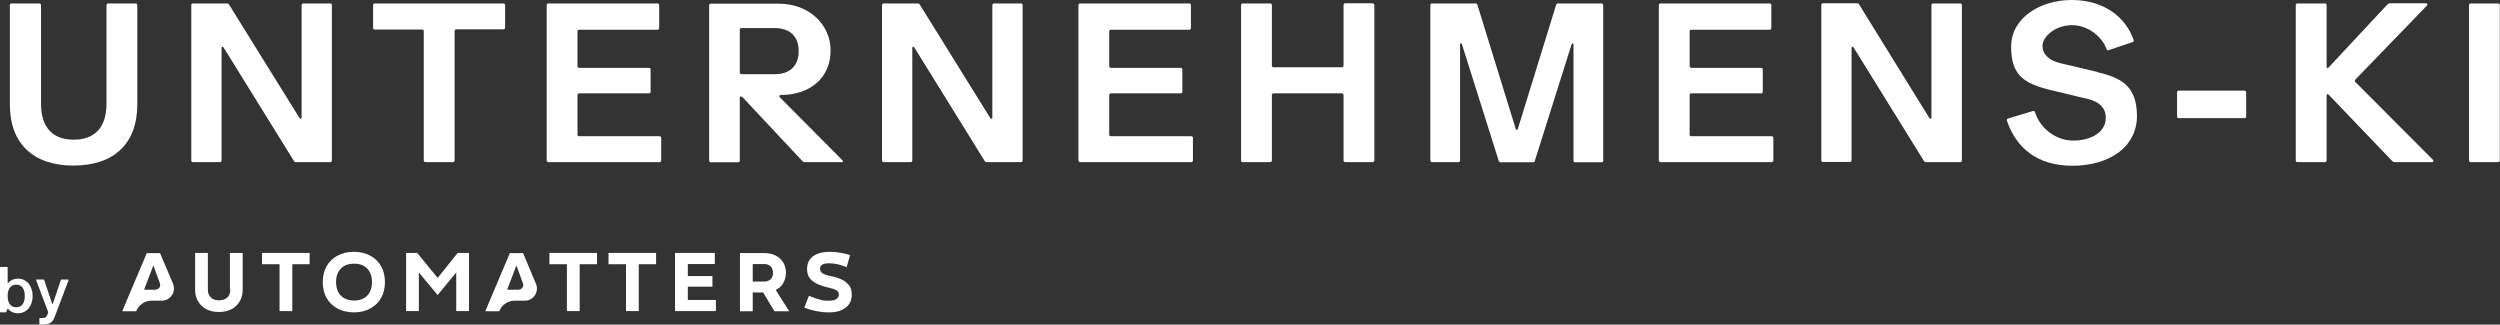 <?xml version="1.0" encoding="utf-8"?>
<svg xmlns="http://www.w3.org/2000/svg" id="Ebene_1" version="1.1" viewBox="0 0 1371 178">
  
  <rect x="0" y="0" width="1371" height="178" fill="#333333" stroke="none"/>
  
  <defs>
    <style>
      .st0 {
        fill: #fff;
      }
    </style>
  </defs>
  <path class="st0" d="M126.3,158.7c0,1.9-.5,3.4-1.6,4.4-1.1,1-2.6,1.6-4.6,1.6s-3.4-.5-4.5-1.6c-1.1-1.1-1.6-2.5-1.6-4.4v-20h-7v20c0,2.5.5,4.6,1.6,6.5,1.1,1.9,2.6,3.3,4.6,4.4,2,1,4.2,1.5,6.8,1.5s5-.5,6.9-1.5c2-1,3.5-2.5,4.6-4.4,1.1-1.9,1.6-4.1,1.6-6.5v-20h-7v20h0Z"/>
  <path class="st0" d="M143.7,144.9h9.6v25.7h7v-25.7h9.5v-6.2h-26.1v6.2Z"/>
  <path class="st0" d="M203,140.2c-2.6-1.4-5.5-2.1-8.9-2.1s-6.4.7-9,2.1c-2.6,1.4-4.6,3.3-6,5.8-1.4,2.5-2.1,5.4-2.1,8.7s.7,6.2,2.1,8.7c1.4,2.5,3.4,4.4,6,5.8,2.6,1.4,5.6,2.1,9,2.1s6.4-.7,8.9-2.1c2.6-1.4,4.6-3.3,6-5.8,1.4-2.5,2.1-5.4,2.1-8.7s-.7-6.2-2.1-8.7c-1.4-2.5-3.4-4.4-6-5.8ZM201.4,162.1c-1.7,1.8-4.2,2.7-7.2,2.7s-5.6-.9-7.3-2.7c-1.7-1.8-2.6-4.2-2.6-7.4s.9-5.6,2.6-7.4c1.7-1.8,4.2-2.7,7.3-2.7s5.5.9,7.2,2.7c1.7,1.8,2.6,4.2,2.6,7.4s-.9,5.6-2.6,7.4Z"/>
  <path class="st0" d="M239.9,152.3l-11.1-13.6h-6.1v31.9h7v-21.2l10.3,12.4,10.2-12.4v21.2h7v-31.9h-6.2l-10.9,13.6Z"/>
  <path class="st0" d="M301.3,144.9h9.6v25.7h7v-25.7h9.5v-6.2h-26.1v6.2Z"/>
  <path class="st0" d="M333.7,144.9h9.6v25.7h7v-25.7h9.5v-6.2h-26.1v6.2Z"/>
  <path class="st0" d="M377.2,157.2h13.5v-5.8h-13.5v-6.6h14.8v-6.1h-21.8v31.9h22.4v-6.1h-15.4v-7.2Z"/>
  <path class="st0" d="M429.5,155.2c1-1.6,1.5-3.5,1.5-5.7s-.5-4-1.5-5.6c-1-1.6-2.4-2.9-4.2-3.8-1.8-.9-3.9-1.3-6.2-1.3h-13.3v31.9h7v-10.3h5.7l6.2,10.3h8.1l-7.4-11.7c1.8-.9,3.2-2.1,4.2-3.8h0ZM422.6,153.1c-.9.9-2.1,1.3-3.6,1.3h-6.2v-9.6h6.2c1.5,0,2.8.4,3.6,1.3.9.9,1.3,2,1.3,3.5s-.4,2.7-1.3,3.6h0Z"/>
  <path class="st0" d="M464.2,154.9c-1.9-1.5-4.6-2.7-8.2-3.4-2.1-.4-3.7-.9-4.7-1.5-1-.6-1.6-1.4-1.6-2.6,0-2,1.6-3,4.9-3s6.1.7,9.7,2.1l1.9-6.6c-3.7-1.2-7.5-1.8-11.2-1.8s-7,.8-9.2,2.5c-2.1,1.6-3.2,3.9-3.2,6.9s1,5,3,6.6c2,1.6,4.9,2.8,8.7,3.6,1.9.4,3.3.9,4.3,1.4.9.5,1.4,1.3,1.4,2.4,0,2.2-1.8,3.4-5.5,3.4s-3.3-.2-4.9-.6c-1.6-.4-3.6-1.1-6-2.1l-2.5,6.5c4.4,1.7,8.9,2.6,13.3,2.6s6.9-.8,9.2-2.5c2.3-1.6,3.5-4.1,3.5-7.3s-1-4.9-2.9-6.5Z"/>
  <path class="st0" d="M87.7,138.8s0,0-.1,0h-7s0,0-.1,0l-13.4,31.7c0,0,0,.2.1.2h7.4s0,0,.1,0c1.3-3.5,4.7-5.8,8.4-5.8h5.6c4.8,0,8-4.9,6.2-9.3l-7.1-16.7ZM85.3,158.9h-6.1c0,0-.1,0-.1-.2l4.9-12.9c0,0,.2,0,.2,0l3.5,9.6c.6,1.7-.6,3.4-2.4,3.4Z"/>
  <path class="st0" d="M286.8,138.8s0,0-.1,0h-7s0,0-.1,0l-13.4,31.7c0,0,0,.2.1.2h7.4s0,0,.1,0c1.3-3.5,4.7-5.8,8.4-5.8h5.6c4.8,0,8-4.9,6.1-9.3l-7-16.7ZM284.4,158.9h-6.1c0,0-.1,0-.1-.2l4.9-12.9c0,0,.2,0,.2,0l3.5,9.6c.6,1.7-.6,3.4-2.4,3.4Z"/>
  <path class="st0" d="M37.5,153.3h-3.8c-.1,0-.2,0-.3.2l-4.4,13c0,.2-.3.2-.4,0l-4.4-13c0-.2-.2-.2-.3-.2h-3.9c-.2,0-.3.1-.2.3l6.6,17.5c0,.1,0,.2,0,.4l-.5,1.3c-.5,1.2-1.2,1.6-2.5,1.6h-1.5c-.1,0-.3,0-.3.2v3.1c0,.1,0,.3.2.3h1.8c3.1,0,5.1-.8,6.3-4l7.7-20.3c0-.2,0-.3-.2-.3h0Z"/>
  <path class="st0" d="M9.9,152.8c-2.7,0-4.4,1.2-5.4,2.4-.1.2-.3.1-.3-.1v-8.4c0-.1,0-.3-.2-.3H.3c-.1,0-.3.1-.3.3v24.3c0,.1.1.3.3.3h2.8c.1,0,.2,0,.3-.2l.7-1.7c0-.2.2-.2.3,0,.8.9,2.5,2.4,5.4,2.4,4.8,0,8.1-3.9,8.1-9.5s-3.4-9.5-8.1-9.5h0ZM8.9,168.5c-3,0-4.7-2.3-4.7-6.2s1.7-6.2,4.7-6.2,4.7,2.2,4.7,6.2-1.7,6.2-4.7,6.2Z"/>
  <path class="st0" d="M205.6,16.2h25.9c.5,0,.9.4.9.9v70.9c0,.5.4.9.9.9h15.1c.5,0,.9-.4.9-.9V17c0-.5.4-.9.9-.9h25.9c.5,0,.9-.4.9-.9V2.8c0-.5-.4-.9-.9-.9h-70.6c-.5,0-.9.5-.9,1v12.4c0,.5.4.9.9.9h0Z"/>
  <path class="st0" d="M121.5,88V26.3c0-.7.7-.9,1.1-.3l38.6,62.3c.2.4.6.6,1.1.6h18.8c.6,0,.9-.4.9-.9V2.8c0-.6-.4-.9-.9-.9h-14.8c-.5,0-.9.4-.9.9v61.7c0,.7-.7.9-1.1.3L125.6,2.5c-.2-.4-.6-.6-1.1-.6h-18.7c-.6,0-.9.4-.9.9v85.2c0,.6.4.9.9.9h14.8c.6,0,.9-.4.9-.9Z"/>
  <path class="st0" d="M75.3,2.8c0-.6-.4-.9-.9-.9h-15.1c-.5,0-.9.4-.9.9v54.1c0,13-6.5,19.7-18,19.7s-17.9-6.7-17.9-19.7V2.8c0-.6-.4-.9-.9-.9H6.3c-.6,0-.9.4-.9.9v54.5c0,21.4,12.8,33.5,34.9,33.5s35-12,35-33.5V2.8h0Z"/>
  <path class="st0" d="M1354.9,1.9h15.1c.5,0,.9.4.9.9v85.2c0,.5-.4.9-.9.9h-15.1c-.5,0-.9-.4-.9-.9V2.8c0-.5.4-.9.9-.9Z"/>
  <path class="st0" d="M1074.9,1.9h-14.8c-.5,0-.9.4-.9.9v61.7c0,.7-.7.9-1.1.3l-38.6-62.4c-.2-.4-.6-.6-1.1-.6h-18.7c-.5,0-.9.4-.9.9v85.2c0,.6.4.9.9.9h14.8c.6,0,.9-.4.9-.9V26.3c0-.7.7-.9,1.1-.3l38.6,62.3c.2.4.6.6,1.1.6h18.8c.6,0,.9-.4.9-.9V2.8c0-.6-.4-.9-.9-.9Z"/>
  <path class="st0" d="M1150.4,39.5l-20.7-4.9c-5.7-1.4-9.6-4.6-9.6-9.5s6.9-11.3,16.2-11.3,16.8,6.9,18.9,13.1c.2.6.6.8,1.2.6l13.1-4.4c.5-.2.8-.6.6-1.2C1165.6,9.1,1153.5,0,1136.1,0s-33.2,9.9-33.2,25.6,7,20.2,21.7,23.8l20.4,4.9c6.3,1.5,9.8,4.9,9.8,10.3,0,8.2-8.4,12.5-17.9,12.5s-18.2-6.8-20.9-15.6c-.2-.6-.7-.7-1.2-.6l-13.6,4.1c-.6.2-.7.6-.6,1.2,4.9,14.3,15.9,24.7,35.9,24.7s35.4-10.1,35.4-27.3-9.7-21.1-21.6-24h0Z"/>
  <path class="st0" d="M1291.7,45c-.4-.4-.4-.9,0-1.4l39.3-40.6c.4-.5.1-1.2-.5-1.2h-19.8c-.5,0-1,.2-1.4.6l-32.3,34.6c-.6.6-1.1.3-1.1-.5V2.8c0-.6-.4-.9-.9-.9h-15.1c-.6,0-.9.4-.9.9v85.2c0,.6.4.9.9.9h15.1c.5,0,.9-.4.9-.9v-35.6c0-.8.6-1,1.1-.5l34.9,36.4c.4.4.8.6,1.3.6h20.6c.6,0,.9-.7.5-1.2l-42.6-42.7h0Z"/>
  <path class="st0" d="M971.5,74.7h-44c-.5,0-.9-.4-.9-.9v-21.7c0-.5.4-.9.9-.9h38.3c.6,0,.9-.4.9-.9v-12.2c0-.5-.4-.9-.9-.9h-38.3c-.5,0-.9-.4-.9-.9v-19.1c0-.6.4-.9.9-.9h43c.6,0,.9-.4.9-.9V2.8c0-.6-.4-.9-.9-.9h-59.9c-.5,0-.9.4-.9.9v85.2c0,.5.4.9.9.9h61c.5,0,.9-.4.9-.9v-12.4c0-.5-.4-.9-.9-.9Z"/>
  <path class="st0" d="M1194.8,49.7h36.1c.5,0,.9.4.9.9v13.3c0,.5-.4.9-.9.9h-36.1c-.5,0-.9-.4-.9-.9v-13.3c0-.5.4-.9.9-.9Z"/>
  <path class="st0" d="M878.2,1.9h-23.8c-.5,0-.9.2-1,.7l-21,68c-.3.9-.9.9-1.2,0l-21-68c-.1-.5-.5-.7-1.1-.7h-23.8c-.6,0-.9.4-.9.9v85.2c0,.6.4.9.9.9h14.5c.6,0,.9-.4.9-.9V24.3c0-.7.8-.8,1-.1l20.2,64c.1.6.5.8,1,.8h17.8c.5,0,.9-.2,1-.8l20.2-64c.2-.6,1-.5,1,.2v63.7c0,.6.4.9.9.9h14.5c.6,0,.9-.4.9-.9V2.8c0-.6-.4-.9-.9-.9h0Z"/>
  <path class="st0" d="M461.6,89c.6,0,.9-.6.5-1l-34.5-34.7c-.5-.5-.3-1,.4-1.2l4-.2c14.5-1.5,23.5-10.8,23.5-24.3s-11.1-25.6-28.7-25.6h-37c-.6,0-.9.4-.9.9v85.2c0,.6.4.9.9.9h15c.6,0,.9-.4.9-.9v-34.4c0-.4.2-.8.7-.8h0c.3,0,.5.1.9.5l32.8,35c.4.4.7.5,1.1.5h20.4ZM406.6,40.6c-.6,0-.9-.4-.9-.9v-23.4c0-.6.4-.9.9-.9h18.1c8.5,0,13.3,4.5,13.3,12.6s-4.8,12.7-13.3,12.7h-18.1Z"/>
  <path class="st0" d="M361.6,74.7h-44c-.5,0-.9-.4-.9-.9v-21.7c0-.5.4-.9.9-.9h38.3c.5,0,.9-.4.9-.9v-12.2c0-.5-.4-.9-.9-.9h-38.3c-.5,0-.9-.4-.9-.9v-19.1c0-.6.4-.9.9-.9h43c.6,0,.9-.4.9-.9V2.8c0-.6-.4-.9-.9-.9h-59.9c-.5,0-.9.4-.9.9v85.2c0,.5.4.9.9.9h61c.6,0,.9-.4.9-.9v-12.4c0-.5-.4-.9-.9-.9Z"/>
  <path class="st0" d="M559.9,1.9h-14.8c-.5,0-.9.4-.9.9v61.7c0,.7-.7.9-1.1.3L504.4,2.5c-.2-.4-.6-.6-1.1-.6h-18.7c-.5,0-.9.4-.9.9v85.2c0,.6.4.9.9.9h14.8c.6,0,.9-.4.9-.9V26.3c0-.7.7-.9,1.1-.3l38.6,62.3c.2.4.6.6,1.1.6h18.8c.6,0,.9-.4.9-.9V2.8c0-.6-.4-.9-.9-.9Z"/>
  <path class="st0" d="M653.2,74.7h-44c-.5,0-.9-.4-.9-.9v-21.7c0-.5.4-.9.9-.9h38.3c.6,0,.9-.4.9-.9v-12.2c0-.5-.4-.9-.9-.9h-38.3c-.5,0-.9-.4-.9-.9v-19.1c0-.6.4-.9.9-.9h43c.6,0,.9-.4.9-.9V2.8c0-.6-.4-.9-.9-.9h-59.9c-.5,0-.9.4-.9.9v85.2c0,.5.4.9.9.9h61c.6,0,.9-.4.9-.9v-12.4c0-.5-.4-.9-.9-.9Z"/>
  <path class="st0" d="M752.8,1.8h-15.1c-.5,0-.9.5-.9,1v33.2c0,.5-.4.9-.9.9h-37.5c-.5,0-.9-.4-.9-.9V2.8c0-.5-.4-.9-.9-.9h-15.1c-.5,0-.9.4-.9.9v85.2c0,.5.4.9.9.9h15.1c.5,0,.9-.4.9-.9v-35.9c0-.5.4-.9.9-.9h37.5c.5,0,.9.4.9.9v35.9c0,.5.4.9.9.9h15.1c.5,0,.9-.4.9-.9V2.8c0-.5-.4-.9-.9-.9h0Z"/>
</svg>